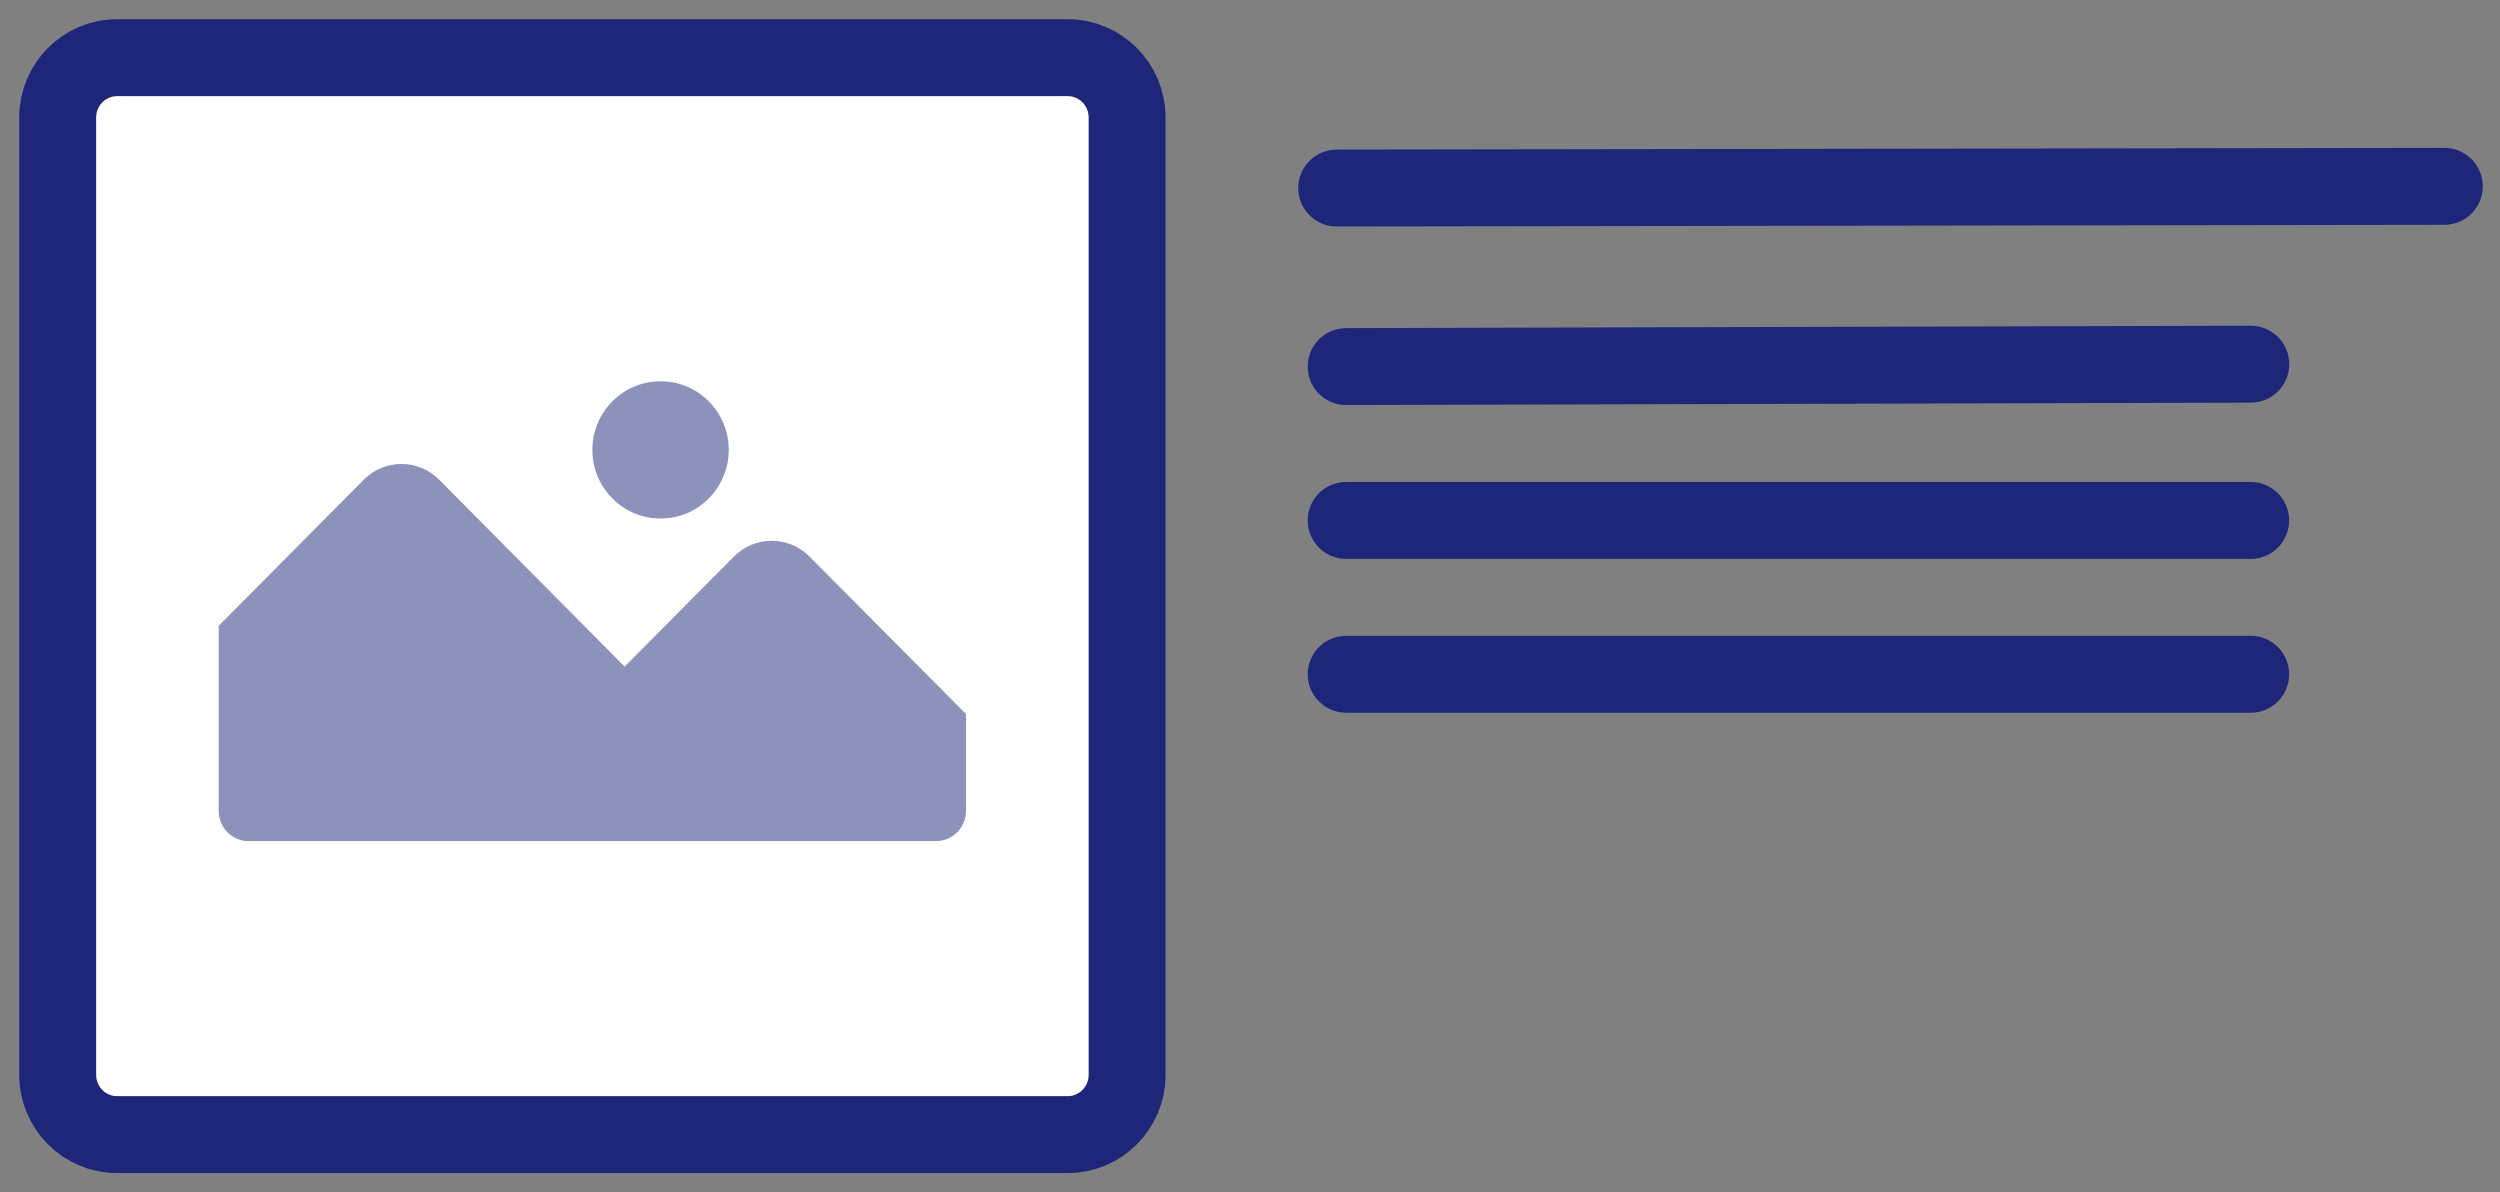 <svg width="65" height="31" viewBox="0 0 65 31" fill="none" xmlns="http://www.w3.org/2000/svg">
<rect x="0" y="0" width="65" height="31" fill="#808080" stroke="none"/>
<path fill-rule="evenodd" clip-rule="evenodd" d="M27.76 29.5H3.045C2.191 29.5 1.5 28.804 1.5 27.944V3.056C1.5 2.196 2.191 1.5 3.045 1.5H27.76C28.613 1.5 29.305 2.196 29.305 3.056V27.944C29.305 28.804 28.613 29.5 27.76 29.5Z" fill="white"/>
<path fill-rule="evenodd" clip-rule="evenodd" d="M27.76 29.5H3.045C2.191 29.5 1.5 28.804 1.5 27.944V3.056C1.5 2.196 2.191 1.5 3.045 1.5H27.76C28.613 1.5 29.305 2.196 29.305 3.056V27.944C29.305 28.804 28.613 29.5 27.76 29.5Z" stroke="#1D2679" stroke-width="2" stroke-linecap="round" stroke-linejoin="round"/>
<path opacity="0.5" fill-rule="evenodd" clip-rule="evenodd" d="M17.175 13.482C18.154 13.482 18.947 12.683 18.947 11.697C18.947 10.711 18.154 9.913 17.175 9.913C16.196 9.913 15.402 10.711 15.402 11.697C15.402 12.683 16.196 13.482 17.175 13.482Z" fill="#1D2679"/>
<path opacity="0.5" fill-rule="evenodd" clip-rule="evenodd" d="M21.045 14.469C20.502 13.924 19.624 13.924 19.083 14.47L16.24 17.332L11.42 12.474C10.878 11.927 9.999 11.927 9.457 12.473L5.686 16.271V21.085C5.686 21.518 6.033 21.868 6.463 21.868H11.736H20.743H24.338C24.767 21.868 25.115 21.518 25.115 21.085V18.563L21.045 14.469Z" fill="#1D2679"/>
<path d="M63.552 4.845L34.755 4.889" stroke="#1D2679" stroke-width="2" stroke-linecap="round" stroke-linejoin="round"/>
<path d="M58.52 9.469L35 9.531" stroke="#1D2679" stroke-width="2" stroke-linecap="round" stroke-linejoin="round"/>
<path d="M58.517 13.531H35" stroke="#1D2679" stroke-width="2" stroke-linecap="round" stroke-linejoin="round"/>
<path d="M58.517 17.531H35" stroke="#1D2679" stroke-width="2" stroke-linecap="round" stroke-linejoin="round"/>
</svg>
